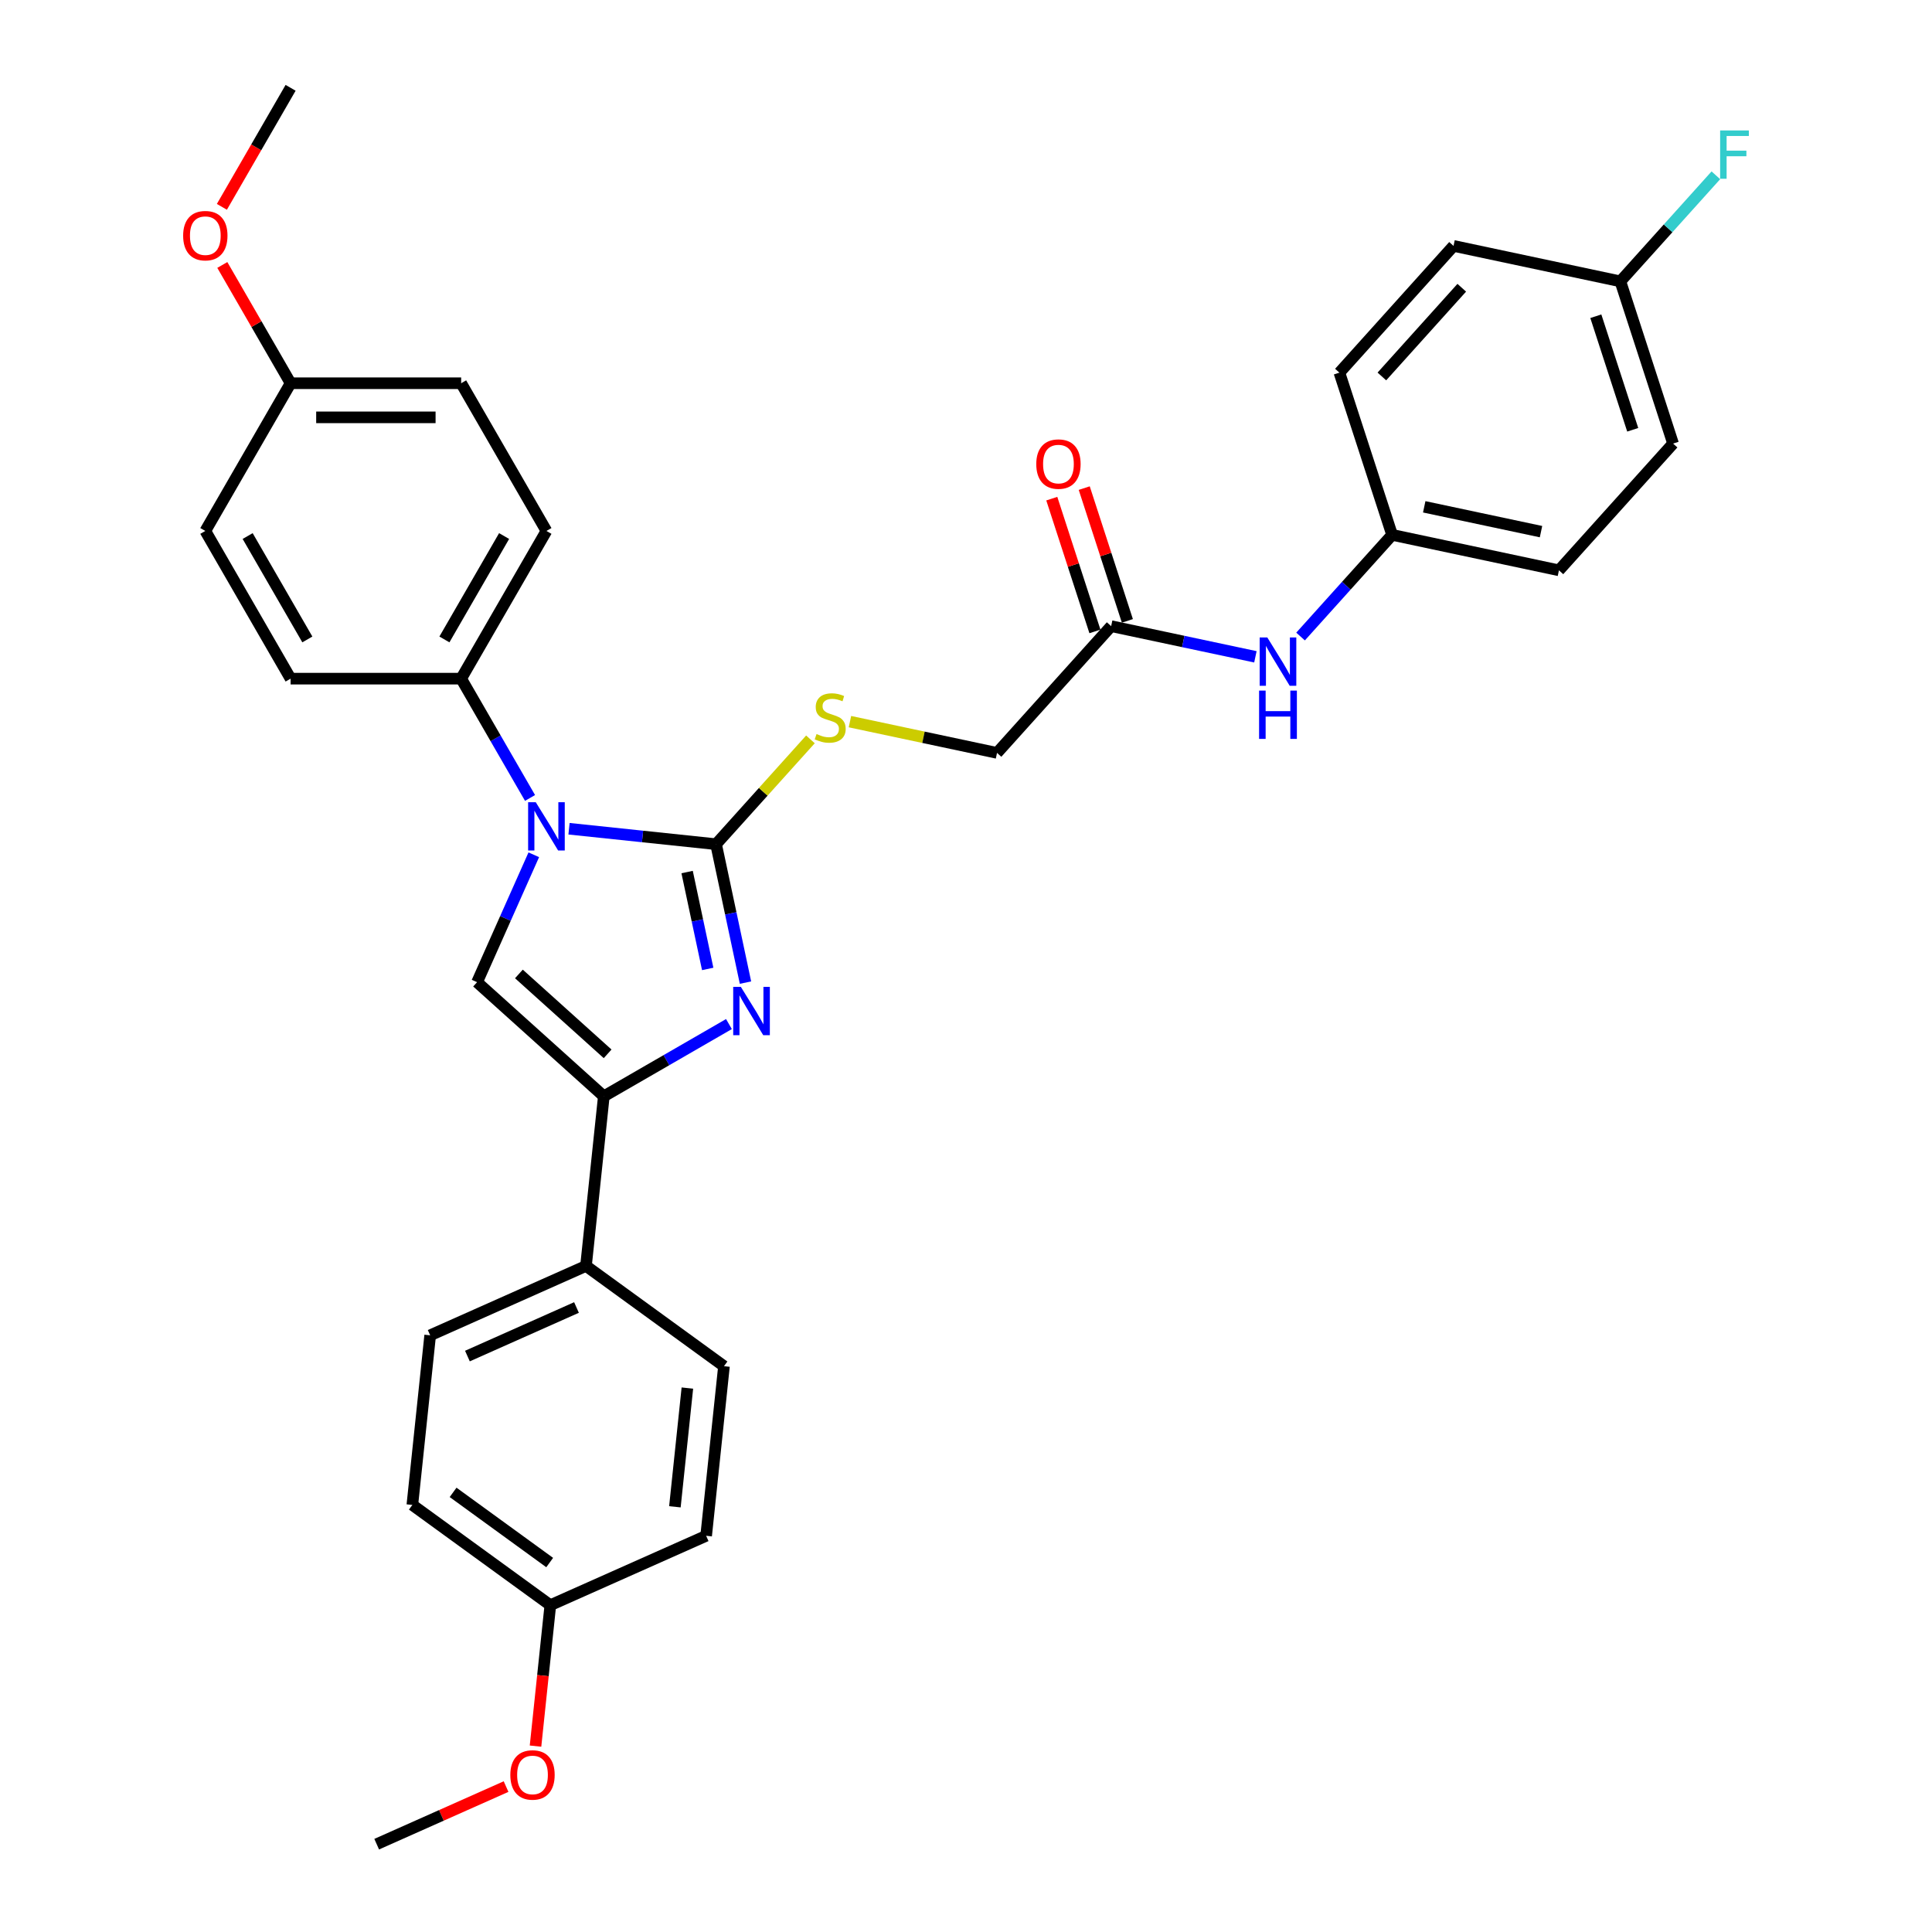 <?xml version='1.0' encoding='iso-8859-1'?>
<svg version='1.1' baseProfile='full'
              xmlns='http://www.w3.org/2000/svg'
                      xmlns:rdkit='http://www.rdkit.org/xml'
                      xmlns:xlink='http://www.w3.org/1999/xlink'
                  xml:space='preserve'
width='1000px' height='1000px' viewBox='0 0 1000 1000'>
<!-- END OF HEADER -->
<rect style='opacity:1.0;fill:#FFFFFF;stroke:none' width='1000' height='1000' x='0' y='0'> </rect>
<path class='bond-0' d='M 370.634,436.953 L 332.579,432.953' style='fill:none;fill-rule:evenodd;stroke:#000000;stroke-width:6px;stroke-linecap:butt;stroke-linejoin:miter;stroke-opacity:1' />
<path class='bond-0' d='M 332.579,432.953 L 294.525,428.954' style='fill:none;fill-rule:evenodd;stroke:#0000FF;stroke-width:6px;stroke-linecap:butt;stroke-linejoin:miter;stroke-opacity:1' />
<path class='bond-1' d='M 370.634,436.953 L 378.248,472.775' style='fill:none;fill-rule:evenodd;stroke:#000000;stroke-width:6px;stroke-linecap:butt;stroke-linejoin:miter;stroke-opacity:1' />
<path class='bond-1' d='M 378.248,472.775 L 385.863,508.598' style='fill:none;fill-rule:evenodd;stroke:#0000FF;stroke-width:6px;stroke-linecap:butt;stroke-linejoin:miter;stroke-opacity:1' />
<path class='bond-1' d='M 355.648,451.371 L 360.978,476.446' style='fill:none;fill-rule:evenodd;stroke:#000000;stroke-width:6px;stroke-linecap:butt;stroke-linejoin:miter;stroke-opacity:1' />
<path class='bond-1' d='M 360.978,476.446 L 366.308,501.522' style='fill:none;fill-rule:evenodd;stroke:#0000FF;stroke-width:6px;stroke-linecap:butt;stroke-linejoin:miter;stroke-opacity:1' />
<path class='bond-4' d='M 370.634,436.953 L 395.059,409.827' style='fill:none;fill-rule:evenodd;stroke:#000000;stroke-width:6px;stroke-linecap:butt;stroke-linejoin:miter;stroke-opacity:1' />
<path class='bond-4' d='M 395.059,409.827 L 419.483,382.701' style='fill:none;fill-rule:evenodd;stroke:#CCCC00;stroke-width:6px;stroke-linecap:butt;stroke-linejoin:miter;stroke-opacity:1' />
<path class='bond-3' d='M 276.288,442.433 L 261.608,475.404' style='fill:none;fill-rule:evenodd;stroke:#0000FF;stroke-width:6px;stroke-linecap:butt;stroke-linejoin:miter;stroke-opacity:1' />
<path class='bond-3' d='M 261.608,475.404 L 246.929,508.374' style='fill:none;fill-rule:evenodd;stroke:#000000;stroke-width:6px;stroke-linecap:butt;stroke-linejoin:miter;stroke-opacity:1' />
<path class='bond-5' d='M 274.345,413.017 L 256.52,382.144' style='fill:none;fill-rule:evenodd;stroke:#0000FF;stroke-width:6px;stroke-linecap:butt;stroke-linejoin:miter;stroke-opacity:1' />
<path class='bond-5' d='M 256.52,382.144 L 238.695,351.271' style='fill:none;fill-rule:evenodd;stroke:#000000;stroke-width:6px;stroke-linecap:butt;stroke-linejoin:miter;stroke-opacity:1' />
<path class='bond-2' d='M 377.3,530.054 L 344.918,548.75' style='fill:none;fill-rule:evenodd;stroke:#0000FF;stroke-width:6px;stroke-linecap:butt;stroke-linejoin:miter;stroke-opacity:1' />
<path class='bond-2' d='M 344.918,548.75 L 312.535,567.446' style='fill:none;fill-rule:evenodd;stroke:#000000;stroke-width:6px;stroke-linecap:butt;stroke-linejoin:miter;stroke-opacity:1' />
<path class='bond-6' d='M 312.535,567.446 L 303.307,655.244' style='fill:none;fill-rule:evenodd;stroke:#000000;stroke-width:6px;stroke-linecap:butt;stroke-linejoin:miter;stroke-opacity:1' />
<path class='bond-32' d='M 312.535,567.446 L 246.929,508.374' style='fill:none;fill-rule:evenodd;stroke:#000000;stroke-width:6px;stroke-linecap:butt;stroke-linejoin:miter;stroke-opacity:1' />
<path class='bond-32' d='M 314.508,545.464 L 268.584,504.114' style='fill:none;fill-rule:evenodd;stroke:#000000;stroke-width:6px;stroke-linecap:butt;stroke-linejoin:miter;stroke-opacity:1' />
<path class='bond-10' d='M 439.929,373.52 L 477.994,381.611' style='fill:none;fill-rule:evenodd;stroke:#CCCC00;stroke-width:6px;stroke-linecap:butt;stroke-linejoin:miter;stroke-opacity:1' />
<path class='bond-10' d='M 477.994,381.611 L 516.058,389.702' style='fill:none;fill-rule:evenodd;stroke:#000000;stroke-width:6px;stroke-linecap:butt;stroke-linejoin:miter;stroke-opacity:1' />
<path class='bond-11' d='M 238.695,351.271 L 282.836,274.817' style='fill:none;fill-rule:evenodd;stroke:#000000;stroke-width:6px;stroke-linecap:butt;stroke-linejoin:miter;stroke-opacity:1' />
<path class='bond-11' d='M 230.026,330.975 L 260.924,277.457' style='fill:none;fill-rule:evenodd;stroke:#000000;stroke-width:6px;stroke-linecap:butt;stroke-linejoin:miter;stroke-opacity:1' />
<path class='bond-12' d='M 238.695,351.271 L 150.414,351.271' style='fill:none;fill-rule:evenodd;stroke:#000000;stroke-width:6px;stroke-linecap:butt;stroke-linejoin:miter;stroke-opacity:1' />
<path class='bond-13' d='M 303.307,655.244 L 222.658,691.152' style='fill:none;fill-rule:evenodd;stroke:#000000;stroke-width:6px;stroke-linecap:butt;stroke-linejoin:miter;stroke-opacity:1' />
<path class='bond-13' d='M 298.391,676.76 L 241.936,701.895' style='fill:none;fill-rule:evenodd;stroke:#000000;stroke-width:6px;stroke-linecap:butt;stroke-linejoin:miter;stroke-opacity:1' />
<path class='bond-14' d='M 303.307,655.244 L 374.728,707.135' style='fill:none;fill-rule:evenodd;stroke:#000000;stroke-width:6px;stroke-linecap:butt;stroke-linejoin:miter;stroke-opacity:1' />
<path class='bond-7' d='M 575.13,324.096 L 516.058,389.702' style='fill:none;fill-rule:evenodd;stroke:#000000;stroke-width:6px;stroke-linecap:butt;stroke-linejoin:miter;stroke-opacity:1' />
<path class='bond-8' d='M 575.13,324.096 L 612.462,332.031' style='fill:none;fill-rule:evenodd;stroke:#000000;stroke-width:6px;stroke-linecap:butt;stroke-linejoin:miter;stroke-opacity:1' />
<path class='bond-8' d='M 612.462,332.031 L 649.794,339.966' style='fill:none;fill-rule:evenodd;stroke:#0000FF;stroke-width:6px;stroke-linecap:butt;stroke-linejoin:miter;stroke-opacity:1' />
<path class='bond-9' d='M 583.526,321.368 L 572.362,287.006' style='fill:none;fill-rule:evenodd;stroke:#000000;stroke-width:6px;stroke-linecap:butt;stroke-linejoin:miter;stroke-opacity:1' />
<path class='bond-9' d='M 572.362,287.006 L 561.197,252.644' style='fill:none;fill-rule:evenodd;stroke:#FF0000;stroke-width:6px;stroke-linecap:butt;stroke-linejoin:miter;stroke-opacity:1' />
<path class='bond-9' d='M 566.734,326.824 L 555.569,292.462' style='fill:none;fill-rule:evenodd;stroke:#000000;stroke-width:6px;stroke-linecap:butt;stroke-linejoin:miter;stroke-opacity:1' />
<path class='bond-9' d='M 555.569,292.462 L 544.405,258.1' style='fill:none;fill-rule:evenodd;stroke:#FF0000;stroke-width:6px;stroke-linecap:butt;stroke-linejoin:miter;stroke-opacity:1' />
<path class='bond-15' d='M 673.171,329.469 L 696.863,303.157' style='fill:none;fill-rule:evenodd;stroke:#0000FF;stroke-width:6px;stroke-linecap:butt;stroke-linejoin:miter;stroke-opacity:1' />
<path class='bond-15' d='M 696.863,303.157 L 720.555,276.845' style='fill:none;fill-rule:evenodd;stroke:#000000;stroke-width:6px;stroke-linecap:butt;stroke-linejoin:miter;stroke-opacity:1' />
<path class='bond-22' d='M 282.836,274.817 L 238.695,198.363' style='fill:none;fill-rule:evenodd;stroke:#000000;stroke-width:6px;stroke-linecap:butt;stroke-linejoin:miter;stroke-opacity:1' />
<path class='bond-19' d='M 150.414,351.271 L 106.273,274.817' style='fill:none;fill-rule:evenodd;stroke:#000000;stroke-width:6px;stroke-linecap:butt;stroke-linejoin:miter;stroke-opacity:1' />
<path class='bond-19' d='M 159.083,330.975 L 128.185,277.457' style='fill:none;fill-rule:evenodd;stroke:#000000;stroke-width:6px;stroke-linecap:butt;stroke-linejoin:miter;stroke-opacity:1' />
<path class='bond-21' d='M 222.658,691.152 L 213.43,778.95' style='fill:none;fill-rule:evenodd;stroke:#000000;stroke-width:6px;stroke-linecap:butt;stroke-linejoin:miter;stroke-opacity:1' />
<path class='bond-20' d='M 374.728,707.135 L 365.5,794.933' style='fill:none;fill-rule:evenodd;stroke:#000000;stroke-width:6px;stroke-linecap:butt;stroke-linejoin:miter;stroke-opacity:1' />
<path class='bond-20' d='M 355.784,718.459 L 349.325,779.917' style='fill:none;fill-rule:evenodd;stroke:#000000;stroke-width:6px;stroke-linecap:butt;stroke-linejoin:miter;stroke-opacity:1' />
<path class='bond-24' d='M 720.555,276.845 L 693.274,192.884' style='fill:none;fill-rule:evenodd;stroke:#000000;stroke-width:6px;stroke-linecap:butt;stroke-linejoin:miter;stroke-opacity:1' />
<path class='bond-25' d='M 720.555,276.845 L 806.907,295.199' style='fill:none;fill-rule:evenodd;stroke:#000000;stroke-width:6px;stroke-linecap:butt;stroke-linejoin:miter;stroke-opacity:1' />
<path class='bond-25' d='M 737.178,262.327 L 797.625,275.176' style='fill:none;fill-rule:evenodd;stroke:#000000;stroke-width:6px;stroke-linecap:butt;stroke-linejoin:miter;stroke-opacity:1' />
<path class='bond-16' d='M 838.698,145.632 L 865.979,229.593' style='fill:none;fill-rule:evenodd;stroke:#000000;stroke-width:6px;stroke-linecap:butt;stroke-linejoin:miter;stroke-opacity:1' />
<path class='bond-16' d='M 825.998,163.683 L 845.095,222.455' style='fill:none;fill-rule:evenodd;stroke:#000000;stroke-width:6px;stroke-linecap:butt;stroke-linejoin:miter;stroke-opacity:1' />
<path class='bond-23' d='M 838.698,145.632 L 863.414,118.183' style='fill:none;fill-rule:evenodd;stroke:#000000;stroke-width:6px;stroke-linecap:butt;stroke-linejoin:miter;stroke-opacity:1' />
<path class='bond-23' d='M 863.414,118.183 L 888.13,90.733' style='fill:none;fill-rule:evenodd;stroke:#33CCCC;stroke-width:6px;stroke-linecap:butt;stroke-linejoin:miter;stroke-opacity:1' />
<path class='bond-35' d='M 838.698,145.632 L 752.346,127.278' style='fill:none;fill-rule:evenodd;stroke:#000000;stroke-width:6px;stroke-linecap:butt;stroke-linejoin:miter;stroke-opacity:1' />
<path class='bond-17' d='M 150.414,198.363 L 106.273,274.817' style='fill:none;fill-rule:evenodd;stroke:#000000;stroke-width:6px;stroke-linecap:butt;stroke-linejoin:miter;stroke-opacity:1' />
<path class='bond-29' d='M 150.414,198.363 L 132.742,167.754' style='fill:none;fill-rule:evenodd;stroke:#000000;stroke-width:6px;stroke-linecap:butt;stroke-linejoin:miter;stroke-opacity:1' />
<path class='bond-29' d='M 132.742,167.754 L 115.07,137.146' style='fill:none;fill-rule:evenodd;stroke:#FF0000;stroke-width:6px;stroke-linecap:butt;stroke-linejoin:miter;stroke-opacity:1' />
<path class='bond-33' d='M 150.414,198.363 L 238.695,198.363' style='fill:none;fill-rule:evenodd;stroke:#000000;stroke-width:6px;stroke-linecap:butt;stroke-linejoin:miter;stroke-opacity:1' />
<path class='bond-33' d='M 163.656,216.019 L 225.453,216.019' style='fill:none;fill-rule:evenodd;stroke:#000000;stroke-width:6px;stroke-linecap:butt;stroke-linejoin:miter;stroke-opacity:1' />
<path class='bond-18' d='M 284.851,830.84 L 365.5,794.933' style='fill:none;fill-rule:evenodd;stroke:#000000;stroke-width:6px;stroke-linecap:butt;stroke-linejoin:miter;stroke-opacity:1' />
<path class='bond-28' d='M 284.851,830.84 L 281.017,867.315' style='fill:none;fill-rule:evenodd;stroke:#000000;stroke-width:6px;stroke-linecap:butt;stroke-linejoin:miter;stroke-opacity:1' />
<path class='bond-28' d='M 281.017,867.315 L 277.184,903.789' style='fill:none;fill-rule:evenodd;stroke:#FF0000;stroke-width:6px;stroke-linecap:butt;stroke-linejoin:miter;stroke-opacity:1' />
<path class='bond-34' d='M 284.851,830.84 L 213.43,778.95' style='fill:none;fill-rule:evenodd;stroke:#000000;stroke-width:6px;stroke-linecap:butt;stroke-linejoin:miter;stroke-opacity:1' />
<path class='bond-34' d='M 284.516,808.772 L 234.521,772.449' style='fill:none;fill-rule:evenodd;stroke:#000000;stroke-width:6px;stroke-linecap:butt;stroke-linejoin:miter;stroke-opacity:1' />
<path class='bond-27' d='M 693.274,192.884 L 752.346,127.278' style='fill:none;fill-rule:evenodd;stroke:#000000;stroke-width:6px;stroke-linecap:butt;stroke-linejoin:miter;stroke-opacity:1' />
<path class='bond-27' d='M 715.256,194.857 L 756.606,148.933' style='fill:none;fill-rule:evenodd;stroke:#000000;stroke-width:6px;stroke-linecap:butt;stroke-linejoin:miter;stroke-opacity:1' />
<path class='bond-26' d='M 806.907,295.199 L 865.979,229.593' style='fill:none;fill-rule:evenodd;stroke:#000000;stroke-width:6px;stroke-linecap:butt;stroke-linejoin:miter;stroke-opacity:1' />
<path class='bond-30' d='M 261.939,924.73 L 228.457,939.638' style='fill:none;fill-rule:evenodd;stroke:#FF0000;stroke-width:6px;stroke-linecap:butt;stroke-linejoin:miter;stroke-opacity:1' />
<path class='bond-30' d='M 228.457,939.638 L 194.974,954.545' style='fill:none;fill-rule:evenodd;stroke:#000000;stroke-width:6px;stroke-linecap:butt;stroke-linejoin:miter;stroke-opacity:1' />
<path class='bond-31' d='M 114.846,107.06 L 132.63,76.257' style='fill:none;fill-rule:evenodd;stroke:#FF0000;stroke-width:6px;stroke-linecap:butt;stroke-linejoin:miter;stroke-opacity:1' />
<path class='bond-31' d='M 132.63,76.257 L 150.414,45.455' style='fill:none;fill-rule:evenodd;stroke:#000000;stroke-width:6px;stroke-linecap:butt;stroke-linejoin:miter;stroke-opacity:1' />
<path  class='atom-1' d='M 277.31 415.224
L 285.502 428.467
Q 286.314 429.773, 287.621 432.139
Q 288.928 434.505, 288.998 434.646
L 288.998 415.224
L 292.318 415.224
L 292.318 440.226
L 288.892 440.226
L 280.099 425.748
Q 279.075 424.053, 277.981 422.11
Q 276.921 420.168, 276.603 419.568
L 276.603 440.226
L 273.355 440.226
L 273.355 415.224
L 277.31 415.224
' fill='#0000FF'/>
<path  class='atom-2' d='M 383.462 510.805
L 391.655 524.047
Q 392.467 525.354, 393.774 527.719
Q 395.08 530.085, 395.151 530.227
L 395.151 510.805
L 398.47 510.805
L 398.47 535.806
L 395.045 535.806
L 386.252 521.328
Q 385.228 519.633, 384.133 517.691
Q 383.074 515.749, 382.756 515.148
L 382.756 535.806
L 379.507 535.806
L 379.507 510.805
L 383.462 510.805
' fill='#0000FF'/>
<path  class='atom-5' d='M 422.643 379.928
Q 422.926 380.034, 424.091 380.528
Q 425.257 381.023, 426.528 381.34
Q 427.834 381.623, 429.106 381.623
Q 431.472 381.623, 432.849 380.493
Q 434.226 379.328, 434.226 377.315
Q 434.226 375.938, 433.52 375.09
Q 432.849 374.243, 431.789 373.784
Q 430.73 373.324, 428.964 372.795
Q 426.74 372.124, 425.398 371.488
Q 424.091 370.853, 423.138 369.511
Q 422.22 368.169, 422.22 365.909
Q 422.22 362.766, 424.338 360.824
Q 426.493 358.882, 430.73 358.882
Q 433.626 358.882, 436.91 360.259
L 436.098 362.978
Q 433.096 361.742, 430.836 361.742
Q 428.399 361.742, 427.058 362.766
Q 425.716 363.755, 425.751 365.485
Q 425.751 366.827, 426.422 367.639
Q 427.128 368.451, 428.117 368.91
Q 429.141 369.369, 430.836 369.899
Q 433.096 370.605, 434.438 371.312
Q 435.78 372.018, 436.733 373.466
Q 437.722 374.878, 437.722 377.315
Q 437.722 380.775, 435.391 382.647
Q 433.096 384.483, 429.247 384.483
Q 427.022 384.483, 425.327 383.989
Q 423.668 383.53, 421.69 382.718
L 422.643 379.928
' fill='#CCCC00'/>
<path  class='atom-9' d='M 655.956 329.95
L 664.149 343.192
Q 664.961 344.499, 666.268 346.865
Q 667.574 349.231, 667.645 349.372
L 667.645 329.95
L 670.964 329.95
L 670.964 354.951
L 667.539 354.951
L 658.746 340.473
Q 657.722 338.778, 656.627 336.836
Q 655.568 334.894, 655.25 334.293
L 655.25 354.951
L 652.001 354.951
L 652.001 329.95
L 655.956 329.95
' fill='#0000FF'/>
<path  class='atom-9' d='M 651.701 357.451
L 655.091 357.451
L 655.091 368.08
L 667.874 368.08
L 667.874 357.451
L 671.264 357.451
L 671.264 382.453
L 667.874 382.453
L 667.874 370.905
L 655.091 370.905
L 655.091 382.453
L 651.701 382.453
L 651.701 357.451
' fill='#0000FF'/>
<path  class='atom-10' d='M 536.373 240.206
Q 536.373 234.202, 539.339 230.848
Q 542.306 227.493, 547.85 227.493
Q 553.394 227.493, 556.36 230.848
Q 559.326 234.202, 559.326 240.206
Q 559.326 246.279, 556.325 249.74
Q 553.323 253.165, 547.85 253.165
Q 542.341 253.165, 539.339 249.74
Q 536.373 246.315, 536.373 240.206
M 547.85 250.34
Q 551.664 250.34, 553.712 247.798
Q 555.795 245.22, 555.795 240.206
Q 555.795 235.297, 553.712 232.825
Q 551.664 230.318, 547.85 230.318
Q 544.036 230.318, 541.953 232.79
Q 539.904 235.262, 539.904 240.206
Q 539.904 245.255, 541.953 247.798
Q 544.036 250.34, 547.85 250.34
' fill='#FF0000'/>
<path  class='atom-24' d='M 890.337 67.526
L 905.204 67.526
L 905.204 70.386
L 893.692 70.386
L 893.692 77.978
L 903.932 77.978
L 903.932 80.874
L 893.692 80.874
L 893.692 92.527
L 890.337 92.527
L 890.337 67.526
' fill='#33CCCC'/>
<path  class='atom-29' d='M 264.146 918.709
Q 264.146 912.706, 267.113 909.351
Q 270.079 905.996, 275.623 905.996
Q 281.167 905.996, 284.133 909.351
Q 287.1 912.706, 287.1 918.709
Q 287.1 924.782, 284.098 928.243
Q 281.096 931.668, 275.623 931.668
Q 270.114 931.668, 267.113 928.243
Q 264.146 924.818, 264.146 918.709
M 275.623 928.843
Q 279.437 928.843, 281.485 926.301
Q 283.568 923.723, 283.568 918.709
Q 283.568 913.8, 281.485 911.328
Q 279.437 908.821, 275.623 908.821
Q 271.809 908.821, 269.726 911.293
Q 267.678 913.765, 267.678 918.709
Q 267.678 923.758, 269.726 926.301
Q 271.809 928.843, 275.623 928.843
' fill='#FF0000'/>
<path  class='atom-30' d='M 94.796 121.979
Q 94.796 115.976, 97.763 112.621
Q 100.729 109.267, 106.273 109.267
Q 111.817 109.267, 114.783 112.621
Q 117.75 115.976, 117.75 121.979
Q 117.75 128.053, 114.748 131.514
Q 111.746 134.939, 106.273 134.939
Q 100.764 134.939, 97.763 131.514
Q 94.796 128.088, 94.796 121.979
M 106.273 132.114
Q 110.087 132.114, 112.135 129.571
Q 114.218 126.994, 114.218 121.979
Q 114.218 117.071, 112.135 114.599
Q 110.087 112.092, 106.273 112.092
Q 102.459 112.092, 100.376 114.564
Q 98.328 117.036, 98.328 121.979
Q 98.328 127.029, 100.376 129.571
Q 102.459 132.114, 106.273 132.114
' fill='#FF0000'/>
</svg>
